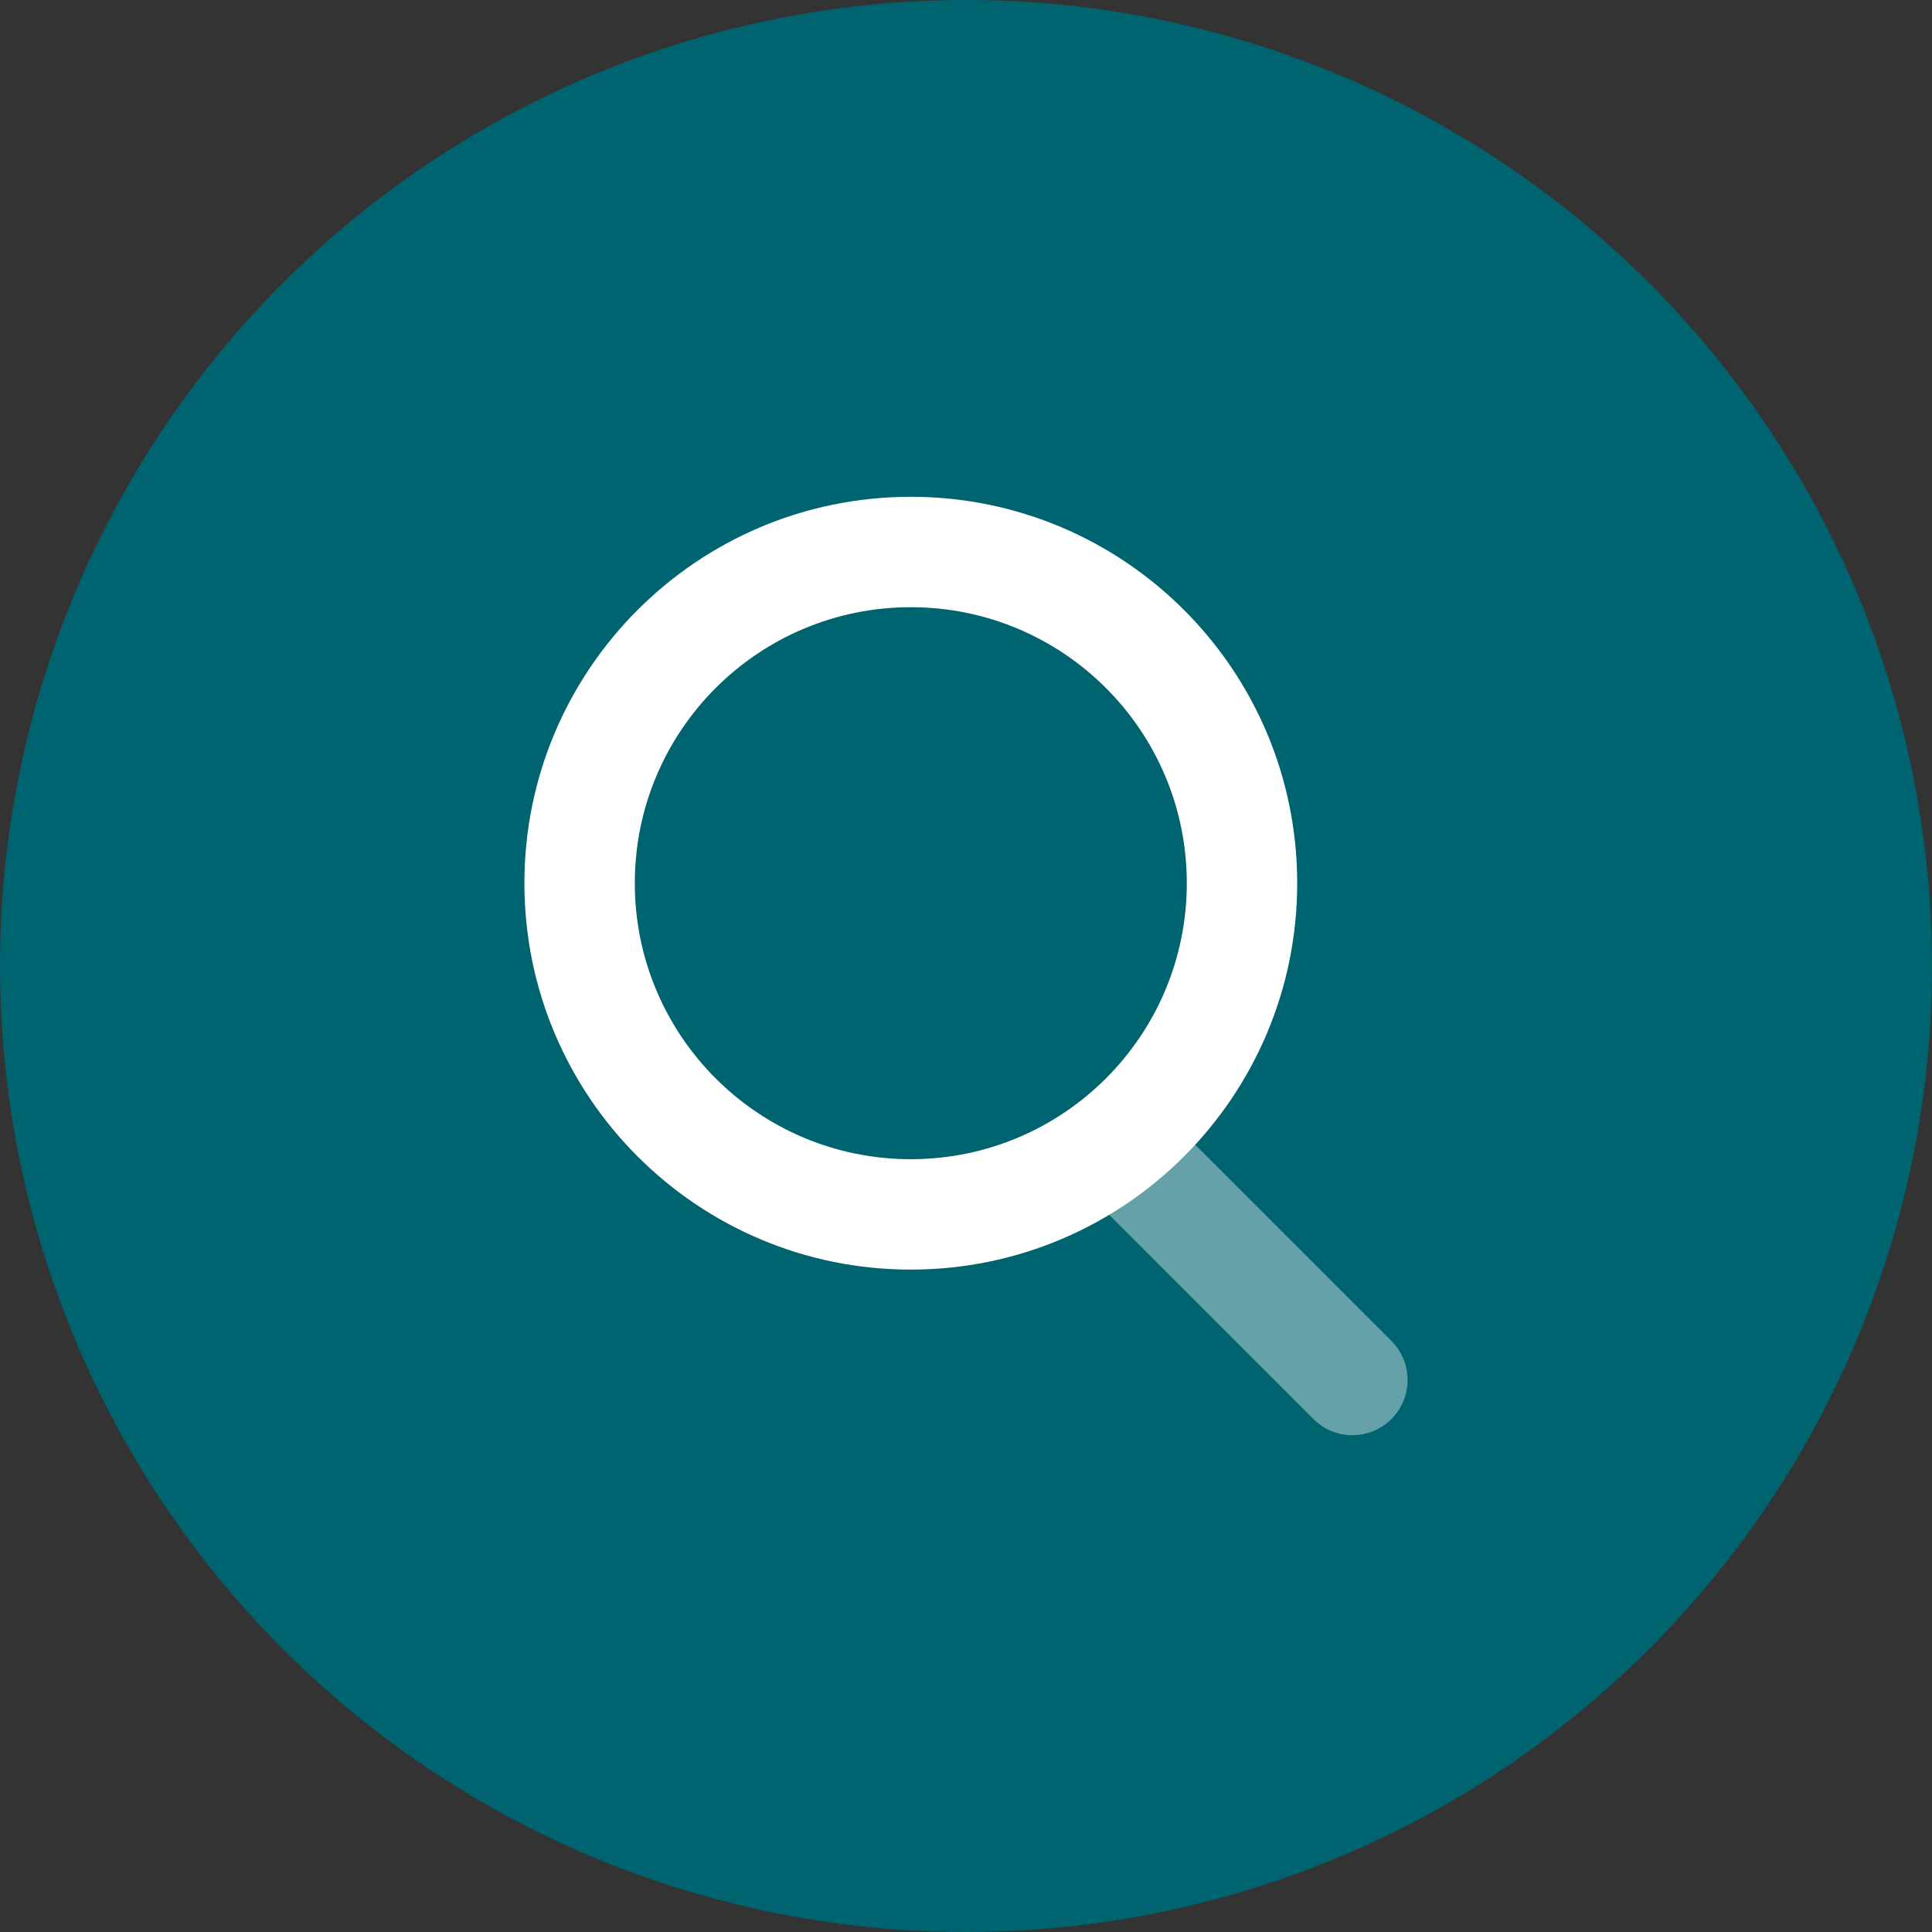 <?xml version="1.0" encoding="UTF-8"?><svg width="70px" height="70px" viewBox="0 0 70 70" xmlns="http://www.w3.org/2000/svg"><rect x="0" y="0" width="70" height="70" fill="#333333" stroke="none"/><g stroke="none" stroke-width="1" fill="none" fill-rule="evenodd"><g transform="translate(-592, -672)"><g transform="translate(592, 672)"><circle fill="#006370" cx="35" cy="35" r="35"></circle><g transform="translate(11, 10)"><rect x="0" y="0" width="48" height="48"></rect><path d="M28.586,33.414 C27.805,32.633 27.805,31.367 28.586,30.586 C29.367,29.805 30.633,29.805 31.414,30.586 L39.414,38.586 C40.195,39.367 40.195,40.633 39.414,41.414 C38.633,42.195 37.367,42.195 36.586,41.414 L28.586,33.414 Z" id="free-resume-1" fill="#FFFFFF" opacity="0.4"></path><path d="M22,32 C27.523,32 32,27.523 32,22 C32,16.477 27.523,12 22,12 C16.477,12 12,16.477 12,22 C12,27.523 16.477,32 22,32 Z M22,36 C14.268,36 8,29.732 8,22 C8,14.268 14.268,8 22,8 C29.732,8 36,14.268 36,22 C36,29.732 29.732,36 22,36 Z" id="free-resume-2" fill="#FFFFFF" fill-rule="nonzero"></path></g></g></g></g></svg>